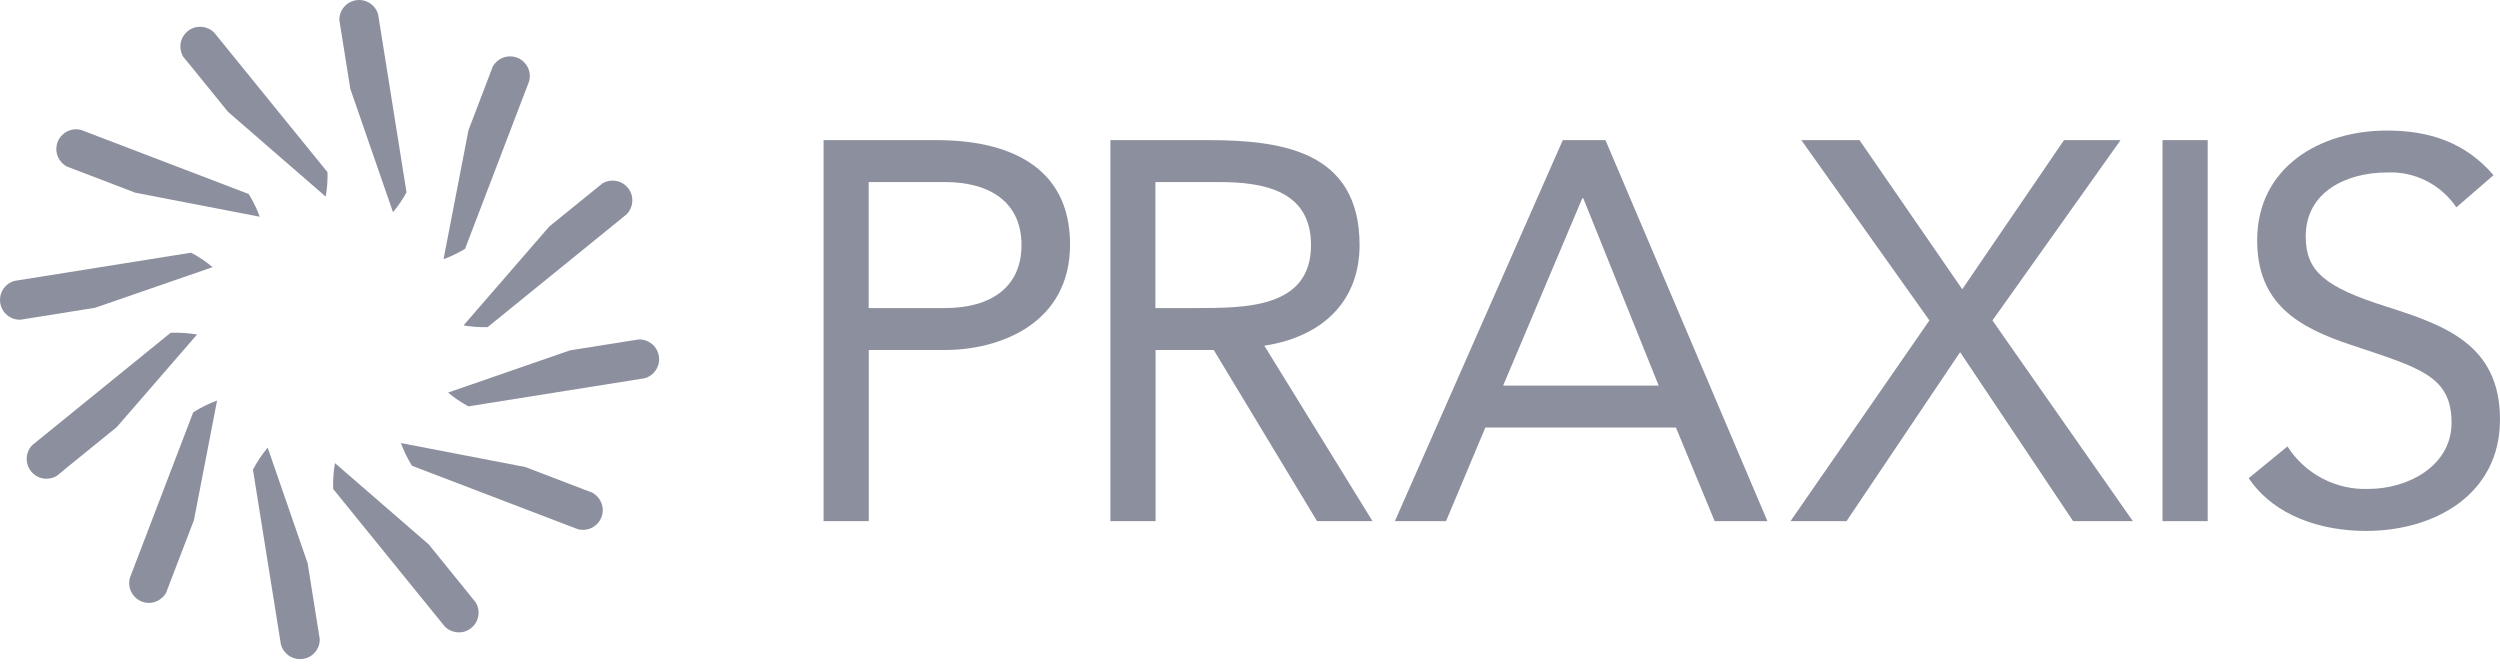 <svg preserveAspectRatio="none" width="100%" height="100%" overflow="visible" style="display: block;" viewBox="0 0 150 40" fill="none" xmlns="http://www.w3.org/2000/svg">
<g id="Group">
<path id="Vector" d="M49.41 8.408H56.191C60.39 8.408 64.203 9.896 64.203 14.67C64.203 19.445 59.943 20.999 56.711 20.999H52.127V31.269H49.415V8.408H49.41ZM52.121 18.483H56.706C59.417 18.483 61.29 17.259 61.29 14.704C61.29 12.149 59.417 10.924 56.706 10.924H52.121V18.483Z" fill="#707385" fill-opacity="0.8"/>
<path id="Vector_2" d="M66.618 8.408H72.466C76.889 8.408 81.574 9.051 81.574 14.704C81.574 18.03 79.41 20.194 75.86 20.742L82.351 31.269H79.024L72.824 20.999H69.335V31.269H66.624V8.408H66.618ZM69.33 18.483H71.751C74.753 18.483 78.661 18.483 78.661 14.704C78.661 11.411 75.787 10.924 73.137 10.924H69.324V18.483H69.33Z" fill="#707385" fill-opacity="0.8"/>
<path id="Vector_3" d="M93.779 8.408H96.328L106.045 31.269H102.88L100.555 25.651H89.121L86.762 31.269H83.693L93.767 8.408H93.779ZM95.003 11.897H94.936L90.189 23.135H99.52L94.997 11.897H95.003Z" fill="#707385" fill-opacity="0.8"/>
<path id="Vector_4" d="M115.767 19.227L108.08 8.408H111.569L117.735 17.354L123.84 8.408H127.234L119.547 19.227L127.972 31.269H124.388L117.607 21.128L110.791 31.269H107.431L115.762 19.227H115.767Z" fill="#707385" fill-opacity="0.8"/>
<path id="Vector_5" d="M129.75 8.408H132.462V31.269H129.75V8.408Z" fill="#707385" fill-opacity="0.8"/>
<path id="Vector_6" d="M147.383 12.445C146.931 11.768 146.304 11.215 145.578 10.852C144.851 10.483 144.035 10.309 143.218 10.348C140.831 10.348 138.343 11.478 138.343 14.189C138.343 16.286 139.506 17.225 143.157 18.388C146.707 19.517 150 20.68 150 25.17C150 29.659 146.092 31.856 141.96 31.856C139.31 31.856 136.47 30.984 134.922 28.692L137.247 26.785C137.767 27.602 138.488 28.261 139.344 28.709C140.199 29.156 141.155 29.374 142.122 29.335C144.448 29.335 147.093 27.976 147.093 25.365C147.093 22.559 145.186 22.072 141.116 20.714C137.885 19.646 135.43 18.226 135.43 14.418C135.43 10.024 139.21 7.833 143.213 7.833C145.762 7.833 147.926 8.543 149.609 10.511L147.378 12.445H147.383Z" fill="#707385" fill-opacity="0.8"/>
<path id="Vector_7" d="M1.194 19.188L1.753 19.098L5.706 18.466L12.756 16.029C12.359 15.693 11.923 15.402 11.465 15.162L0.881 16.851C0.736 16.89 0.596 16.951 0.479 17.041C0.277 17.192 0.127 17.398 0.054 17.639C-0.019 17.879 -0.019 18.136 0.059 18.371C0.138 18.612 0.294 18.813 0.496 18.964C0.702 19.109 0.943 19.188 1.194 19.182V19.188Z" fill="#707385" fill-opacity="0.8"/>
<path id="Vector_8" d="M3.979 9.979L4.51 10.181L8.116 11.562L15.585 13.004C15.412 12.529 15.188 12.07 14.92 11.64L4.873 7.799C4.728 7.76 4.577 7.749 4.426 7.765C4.174 7.793 3.945 7.9 3.761 8.073C3.576 8.241 3.447 8.464 3.403 8.71C3.352 8.956 3.38 9.213 3.487 9.437C3.593 9.666 3.766 9.851 3.984 9.979H3.979Z" fill="#707385" fill-opacity="0.8"/>
<path id="Vector_9" d="M21.008 5.3L23.58 12.73C23.887 12.361 24.162 11.964 24.391 11.539L22.691 0.883C22.618 0.604 22.445 0.358 22.205 0.201C21.964 0.039 21.674 -0.028 21.389 0.011C21.103 0.05 20.84 0.19 20.651 0.408C20.46 0.626 20.36 0.905 20.36 1.196L20.449 1.755L21.014 5.294L21.008 5.3Z" fill="#707385" fill-opacity="0.8"/>
<path id="Vector_10" d="M11.347 3.835L13.684 6.714L19.543 11.796C19.627 11.31 19.666 10.818 19.65 10.331L12.851 1.956C12.745 1.85 12.622 1.766 12.482 1.705C12.253 1.604 11.996 1.582 11.75 1.632C11.504 1.688 11.286 1.817 11.118 2.007C10.95 2.197 10.85 2.432 10.827 2.678C10.805 2.929 10.861 3.175 10.984 3.393L11.342 3.835H11.347Z" fill="#707385" fill-opacity="0.8"/>
<path id="Vector_11" d="M26.61 15.553C27.058 15.386 27.494 15.179 27.902 14.933L31.748 4.875C31.787 4.73 31.799 4.579 31.782 4.428C31.754 4.176 31.648 3.947 31.474 3.762C31.307 3.578 31.083 3.449 30.837 3.405C30.591 3.36 30.334 3.382 30.11 3.488C29.881 3.595 29.691 3.768 29.568 3.986L29.367 4.517L28.109 7.81L26.61 15.565V15.553Z" fill="#707385" fill-opacity="0.8"/>
<path id="Vector_12" d="M35.712 11.355L32.962 13.585L27.812 19.523C28.288 19.607 28.768 19.64 29.255 19.629L37.591 12.864C37.697 12.758 37.781 12.635 37.842 12.495C37.943 12.266 37.965 12.009 37.915 11.763C37.859 11.517 37.73 11.299 37.54 11.131C37.35 10.963 37.115 10.863 36.87 10.84C36.618 10.818 36.366 10.874 36.154 10.997L35.712 11.355Z" fill="#707385" fill-opacity="0.8"/>
<path id="Vector_13" d="M38.351 20.362L37.792 20.451L34.203 21.021L26.884 23.554C27.264 23.873 27.672 24.147 28.103 24.381L38.664 22.698C38.944 22.626 39.184 22.453 39.346 22.212C39.508 21.972 39.575 21.681 39.536 21.396C39.497 21.111 39.357 20.848 39.139 20.658C38.921 20.468 38.642 20.367 38.351 20.367V20.362Z" fill="#707385" fill-opacity="0.8"/>
<path id="Vector_14" d="M35.567 29.57L35.036 29.369L31.514 28.021L24.055 26.584C24.229 27.059 24.452 27.518 24.721 27.948L34.667 31.75C34.812 31.789 34.963 31.8 35.114 31.784C35.366 31.756 35.595 31.649 35.779 31.482C35.964 31.314 36.092 31.09 36.143 30.845C36.193 30.599 36.165 30.341 36.059 30.118C35.953 29.888 35.779 29.698 35.561 29.575L35.567 29.57Z" fill="#707385" fill-opacity="0.8"/>
<path id="Vector_15" d="M28.198 35.714L25.727 32.667L20.097 27.786C20.008 28.3 19.974 28.82 19.991 29.34L26.689 37.593C26.795 37.699 26.918 37.782 27.058 37.844C27.287 37.945 27.544 37.967 27.79 37.917C28.036 37.861 28.254 37.732 28.422 37.542C28.589 37.352 28.69 37.117 28.712 36.871C28.735 36.62 28.679 36.368 28.55 36.156L28.192 35.714H28.198Z" fill="#707385" fill-opacity="0.8"/>
<path id="Vector_16" d="M18.459 33.796L16.06 26.858C15.719 27.266 15.423 27.708 15.177 28.178L16.854 38.666C16.893 38.811 16.96 38.946 17.05 39.069C17.201 39.27 17.408 39.421 17.648 39.493C17.889 39.566 18.146 39.566 18.381 39.488C18.621 39.41 18.822 39.253 18.968 39.052C19.113 38.85 19.191 38.605 19.186 38.353L19.096 37.794L18.459 33.796Z" fill="#707385" fill-opacity="0.8"/>
<path id="Vector_17" d="M13.03 24.029C12.527 24.214 12.046 24.454 11.593 24.739L7.792 34.674C7.752 34.819 7.741 34.97 7.758 35.121C7.786 35.373 7.892 35.602 8.06 35.787C8.228 35.971 8.451 36.1 8.697 36.15C8.943 36.2 9.2 36.172 9.424 36.066C9.648 35.96 9.843 35.787 9.966 35.569L10.168 35.037L11.638 31.202L13.025 24.029H13.03Z" fill="#707385" fill-opacity="0.8"/>
<path id="Vector_18" d="M3.833 28.2L7.009 25.622L11.823 20.071C11.303 19.981 10.771 19.948 10.24 19.965L1.949 26.696C1.843 26.802 1.753 26.925 1.698 27.065C1.597 27.294 1.575 27.551 1.63 27.797C1.686 28.043 1.815 28.261 2.005 28.429C2.195 28.597 2.43 28.698 2.676 28.72C2.928 28.742 3.174 28.686 3.392 28.563L3.833 28.206V28.2Z" fill="#707385" fill-opacity="0.8"/>
</g>
</svg>
